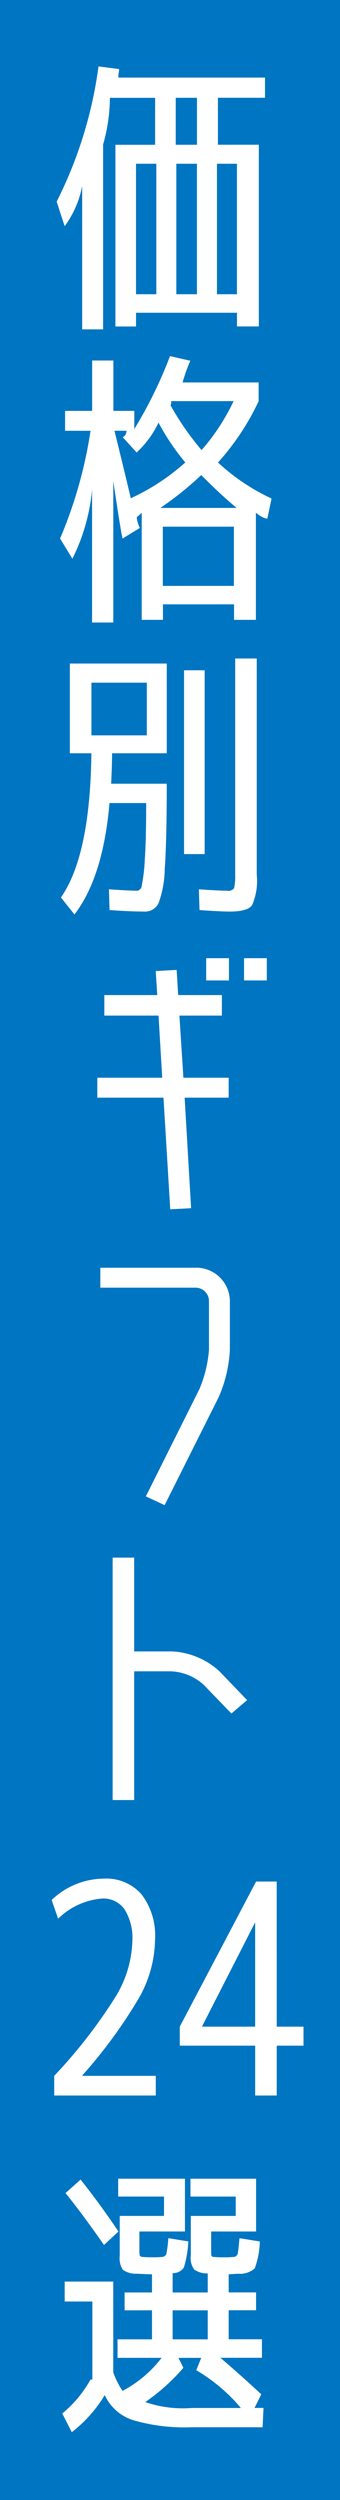 <svg xmlns="http://www.w3.org/2000/svg" width="33" height="242" viewBox="0 0 33 242">
  <g id="gift2" transform="translate(0 0.257)">
    <rect id="長方形_17" data-name="長方形 17" width="33" height="242" transform="translate(0 -0.257)" fill="#0075c2"/>
    <path id="価格別ギフト_選" data-name="価格別ギフト    選" d="M934.431,1548.685v4.545H932.37v-4.545Zm3.883,20.8v1.332h2.121v-17.59h-3.972v-4.545h4.57v-1.954H926.815a1.181,1.181,0,0,1,.014-.412,2.9,2.9,0,0,0,.045-.411l-2-.258a40.97,40.97,0,0,1-4.062,13.086l.776,2.381a9.538,9.538,0,0,0,1.7-3.891V1571.1h2.033v-17.9a16.534,16.534,0,0,0,.657-4.625v.113h4.391v4.545h-3.853v17.59h2v-1.332h9.8Zm-9.8-1.792v-12.625h1.972V1567.7h-1.971Zm3.913,0v-12.625h2V1567.7h-2Zm3.943-12.625h1.941V1567.7h-1.941Zm-8.363,32.379q-.478-2.047-1.583-6.531h1.165a.685.685,0,0,1-.358.63l1.344,1.469a9.3,9.3,0,0,0,2.121-2.89,22.642,22.642,0,0,0,2.6,3.859,21.11,21.11,0,0,1-5.287,3.463Zm3.853-9a.532.532,0,0,0,.06-.4h6.063a20.217,20.217,0,0,1-3.106,4.739,27.063,27.063,0,0,1-3.017-4.343Zm-.986,9.937a31.217,31.217,0,0,0,3.972-3.181q1.792,1.816,3.435,3.181h-7.407Zm-9.259-7.467H924.1a42.95,42.95,0,0,1-2.957,10.43l1.195,1.954a18.728,18.728,0,0,0,1.912-6.692v12.868h2.061v-13.683q.746,5.037.9,5.554l1.673-1.025a3.086,3.086,0,0,1-.195-.509,1.915,1.915,0,0,1-.1-.541c.119-.089.278-.234.478-.42v10.365h2.061v-1.5h6.9v1.5h2.121v-10.381a2.435,2.435,0,0,0,1.105.6l.418-1.962a19.951,19.951,0,0,1-5.2-3.487,24.221,24.221,0,0,0,3.943-5.933v-1.816h-7.377a15.181,15.181,0,0,1,.747-2.1l-1.971-.452a42.342,42.342,0,0,1-3.465,7.063v-1.76h-2.031v-4.876h-2.061v4.876h-2.628v1.929Zm9.5,15.015V1590.2h6.9v5.731Zm4.062,25.961V1604.1h-2v17.792Zm2.957,1.873a5.382,5.382,0,0,1-.1,1.421.662.662,0,0,1-.672.25c-.578,0-1.493-.049-2.745-.137l.06,2.01q2.03.145,2.957.145c1.115,0,1.826-.2,2.135-.6a5.808,5.808,0,0,0,.463-2.979v-20.916h-2.091v20.8ZM924.186,1610.4v-5.1h5.376v5.1Zm1.7,14.9.06,2.01q2,.145,3.345.145a1.461,1.461,0,0,0,1.4-.783,10.118,10.118,0,0,0,.612-3.358c.129-1.728.195-4.464.195-8.234H926.1c.06-1.243.09-2.228.09-2.946H931.5v-8.686h-9.408v8.686h2.091q-.119,9.9-2.957,13.957l1.314,1.647q2.778-3.608,3.4-10.785H929.5c0,2.422-.045,4.262-.135,5.505a16.617,16.617,0,0,1-.283,2.43.591.591,0,0,1-.388.549c-.617,0-1.553-.048-2.808-.137h0Zm7.975,30.869-.627-10.7h4.271v-1.929h-4.391l-.388-6.014h4.122v-1.986h-4.241l-.149-2.438-2.031.113.149,2.325h-5.137v1.986H930.7l.358,6.014h-6.3v1.929h6.422l.657,10.809Zm3.674-22.046v-2.155h-2.21v2.155Zm3.674,0v-2.155H939v2.155Zm-6.928,27.81h-9.231v1.929h9.231a1.3,1.3,0,0,1,1.314,1.251v4.763a12.1,12.1,0,0,1-.926,3.8l-5.2,10.389,1.822.848,5.227-10.413a12.861,12.861,0,0,0,1.105-4.626v-4.763a3.263,3.263,0,0,0-3.345-3.181h0Zm-2.33,37.141h-3.614v-9.081h-2.091v23.467h2.091V1701h3.614a5.047,5.047,0,0,1,3.136,1.308l2.688,2.777,1.523-1.3L936.613,1701a7.305,7.305,0,0,0-4.659-1.929h0Zm1.971,73.234a11.314,11.314,0,0,1-4.51-.573,19.488,19.488,0,0,0,3.7-3.318l-.478-.961h2.208l-.478,1.195a16.757,16.757,0,0,1,4.331,3.657h-4.779Zm1.553-9.453v2.809h-3.407v-2.809h3.405Zm-10.066-6.329,1.4-1.3c-1.195-1.784-2.422-3.455-3.674-5.029l-1.464,1.308q1.552,1.9,3.734,5.021Zm12.1,2.842c.04,0,.348-.024.926-.057a2.188,2.188,0,0,0,1.6-.509,7.987,7.987,0,0,0,.493-2.615l-1.971-.315c-.081.872-.14,1.38-.179,1.534a.458.458,0,0,1-.448.283,8.613,8.613,0,0,1-.917.032,8.484,8.484,0,0,1-.881-.032.3.3,0,0,1-.308-.137c-.01-.081-.014-.275-.014-.6v-1.728h4.359v-5.11H933.8v1.728h4.391v1.873h-4.359v3.859a1.875,1.875,0,0,0,.329,1.332,2.172,2.172,0,0,0,1.344.371h-.03v1.849h-3.407v-1.873a1.258,1.258,0,0,0,1.09-.541,10.416,10.416,0,0,0,.434-2.527l-1.941-.315a11.68,11.68,0,0,1-.194,1.534.467.467,0,0,1-.433.283,8.713,8.713,0,0,1-.926.032,7.433,7.433,0,0,1-.866-.032.382.382,0,0,1-.358-.137,3.372,3.372,0,0,1-.03-.6v-1.727h4.42v-5.11h-6.481v1.728h4.45v1.873h-4.3v3.883a2,2,0,0,0,.313,1.34,2.149,2.149,0,0,0,1.329.371c.637.032,1.105.057,1.4.057h.09v1.76h-2.658v1.728h2.658v2.809h-3.345v1.792H931a11.662,11.662,0,0,1-3.794,3.2,8.065,8.065,0,0,1-.9-1.792v-8.791H921.59v1.929h2.688v7.556H924.1a11.484,11.484,0,0,1-2.745,3.285l.926,1.808a13.083,13.083,0,0,0,3.2-3.592,4.507,4.507,0,0,0,2.733,2.422,17.851,17.851,0,0,0,5.66.694H940.8l.09-1.873h-.874l.657-1.316q-2.061-1.913-3.972-3.536h4.036v-1.792h-3.229v-2.809h2.658v-1.728h-2.658v-1.76Z" transform="translate(-915.313 -1539.475)" fill="#fff" fill-rule="evenodd"/>
    <path id="_24" data-name="24" d="M927.3,1765.943a5.257,5.257,0,0,1,.747,3.043,10.937,10.937,0,0,1-1.553,5.271,48.868,48.868,0,0,1-6.033,7.782v1.905h9.857v-1.905H923.2v-.056a47.6,47.6,0,0,0,5.526-7.548,11.791,11.791,0,0,0,1.523-5.618,6.546,6.546,0,0,0-1.3-4.327,4.53,4.53,0,0,0-3.659-1.542,7.417,7.417,0,0,0-5.078,2.067l.627,1.816a6.869,6.869,0,0,1,4.271-1.954A2.5,2.5,0,0,1,927.3,1765.943Zm7.527,11.334v-.057l5.137-10.042v10.1Zm7.228-14.046h-2l-7.407,14.046v1.84h7.318v4.827h2.091v-4.827h2.6v-1.84h-2.6Z" transform="translate(-915.199 -1581.358)" fill="#fff" fill-rule="evenodd"/>
  </g>
</svg>
